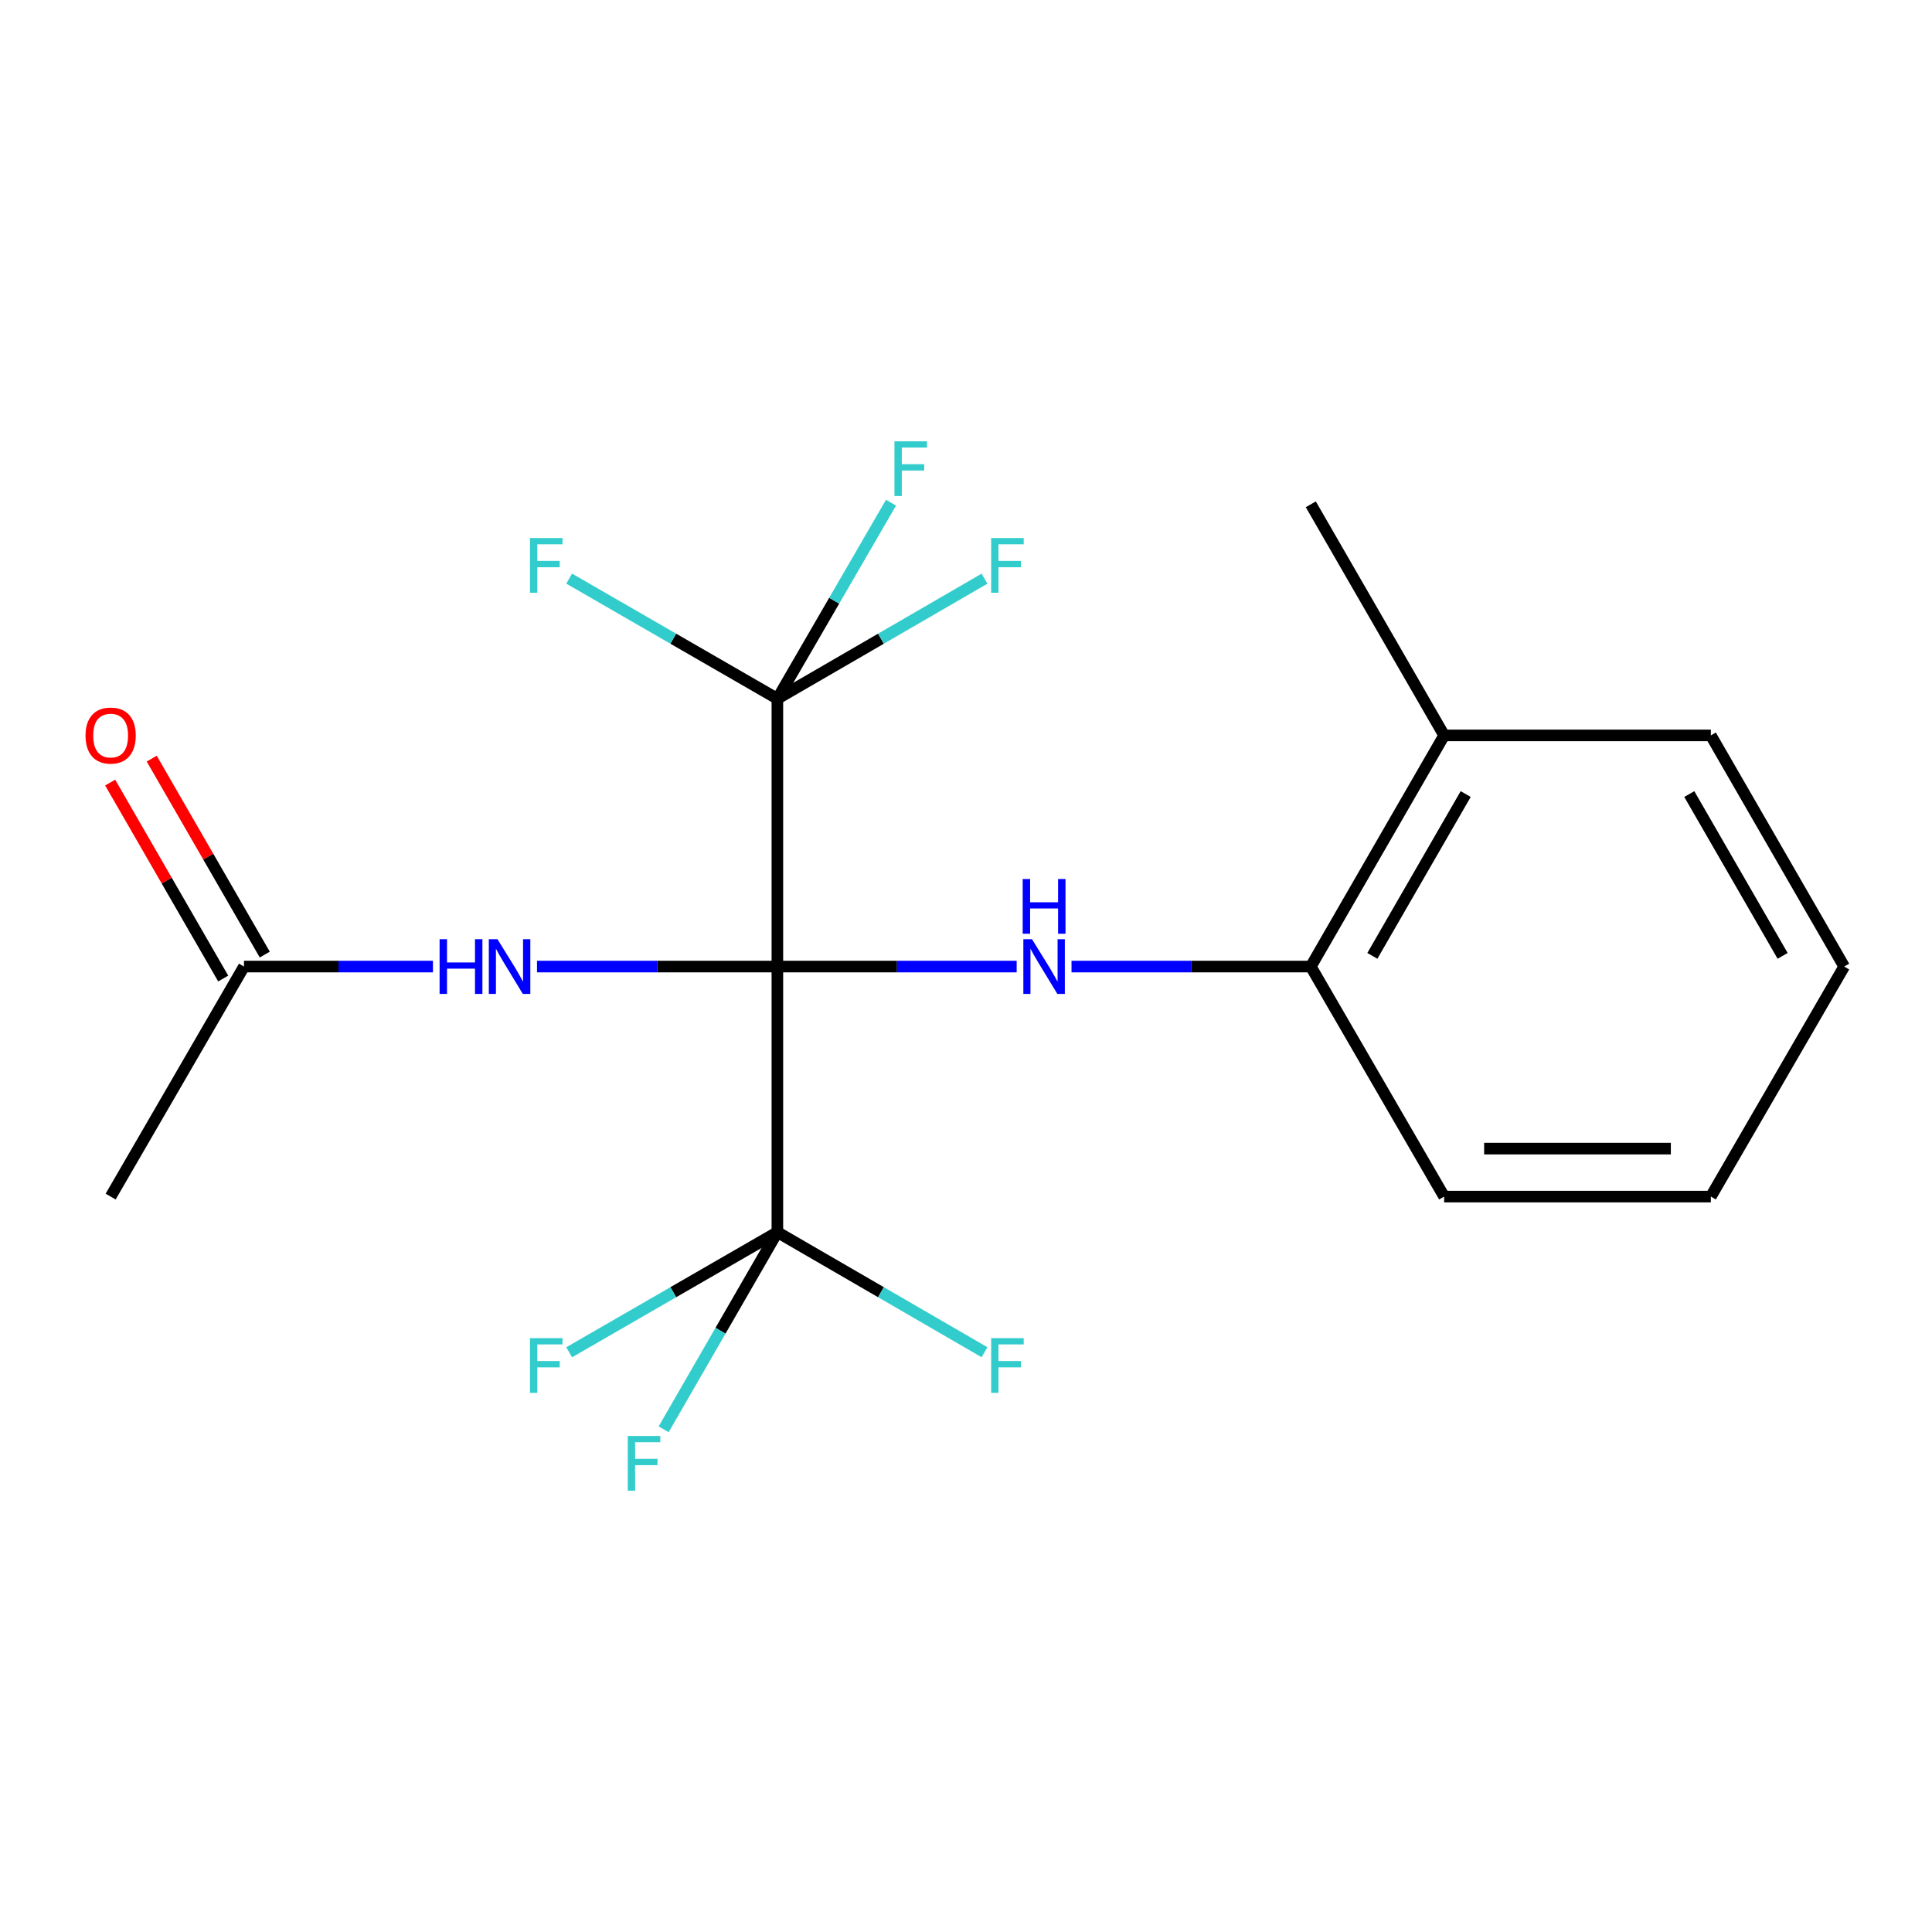 <?xml version='1.0' encoding='iso-8859-1'?>
<svg version='1.1' baseProfile='full'
              xmlns='http://www.w3.org/2000/svg'
                      xmlns:rdkit='http://www.rdkit.org/xml'
                      xmlns:xlink='http://www.w3.org/1999/xlink'
                  xml:space='preserve'
width='1000px' height='1000px' viewBox='0 0 1000 1000'>
<!-- END OF HEADER -->
<rect style='opacity:1.0;fill:#FFFFFF;stroke:none' width='1000' height='1000' x='0' y='0'> </rect>
<path class='bond-0' d='M 402.364,500.29 L 402.364,637.756' style='fill:none;fill-rule:evenodd;stroke:#000000;stroke-width:6px;stroke-linecap:butt;stroke-linejoin:miter;stroke-opacity:1' />
<path class='bond-1' d='M 402.364,500.29 L 402.364,361.665' style='fill:none;fill-rule:evenodd;stroke:#000000;stroke-width:6px;stroke-linecap:butt;stroke-linejoin:miter;stroke-opacity:1' />
<path class='bond-2' d='M 402.364,500.29 L 464.298,500.29' style='fill:none;fill-rule:evenodd;stroke:#000000;stroke-width:6px;stroke-linecap:butt;stroke-linejoin:miter;stroke-opacity:1' />
<path class='bond-2' d='M 464.298,500.29 L 526.231,500.29' style='fill:none;fill-rule:evenodd;stroke:#0000FF;stroke-width:6px;stroke-linecap:butt;stroke-linejoin:miter;stroke-opacity:1' />
<path class='bond-3' d='M 402.364,500.29 L 340.161,500.29' style='fill:none;fill-rule:evenodd;stroke:#000000;stroke-width:6px;stroke-linecap:butt;stroke-linejoin:miter;stroke-opacity:1' />
<path class='bond-3' d='M 340.161,500.29 L 277.958,500.29' style='fill:none;fill-rule:evenodd;stroke:#0000FF;stroke-width:6px;stroke-linecap:butt;stroke-linejoin:miter;stroke-opacity:1' />
<path class='bond-7' d='M 402.364,637.756 L 348.486,668.845' style='fill:none;fill-rule:evenodd;stroke:#000000;stroke-width:6px;stroke-linecap:butt;stroke-linejoin:miter;stroke-opacity:1' />
<path class='bond-7' d='M 348.486,668.845 L 294.607,699.934' style='fill:none;fill-rule:evenodd;stroke:#33CCCC;stroke-width:6px;stroke-linecap:butt;stroke-linejoin:miter;stroke-opacity:1' />
<path class='bond-8' d='M 402.364,637.756 L 455.972,668.833' style='fill:none;fill-rule:evenodd;stroke:#000000;stroke-width:6px;stroke-linecap:butt;stroke-linejoin:miter;stroke-opacity:1' />
<path class='bond-8' d='M 455.972,668.833 L 509.58,699.91' style='fill:none;fill-rule:evenodd;stroke:#33CCCC;stroke-width:6px;stroke-linecap:butt;stroke-linejoin:miter;stroke-opacity:1' />
<path class='bond-9' d='M 402.364,637.756 L 372.935,688.778' style='fill:none;fill-rule:evenodd;stroke:#000000;stroke-width:6px;stroke-linecap:butt;stroke-linejoin:miter;stroke-opacity:1' />
<path class='bond-9' d='M 372.935,688.778 L 343.507,739.799' style='fill:none;fill-rule:evenodd;stroke:#33CCCC;stroke-width:6px;stroke-linecap:butt;stroke-linejoin:miter;stroke-opacity:1' />
<path class='bond-10' d='M 402.364,361.665 L 348.485,330.582' style='fill:none;fill-rule:evenodd;stroke:#000000;stroke-width:6px;stroke-linecap:butt;stroke-linejoin:miter;stroke-opacity:1' />
<path class='bond-10' d='M 348.485,330.582 L 294.607,299.499' style='fill:none;fill-rule:evenodd;stroke:#33CCCC;stroke-width:6px;stroke-linecap:butt;stroke-linejoin:miter;stroke-opacity:1' />
<path class='bond-11' d='M 402.364,361.665 L 455.972,330.594' style='fill:none;fill-rule:evenodd;stroke:#000000;stroke-width:6px;stroke-linecap:butt;stroke-linejoin:miter;stroke-opacity:1' />
<path class='bond-11' d='M 455.972,330.594 L 509.58,299.523' style='fill:none;fill-rule:evenodd;stroke:#33CCCC;stroke-width:6px;stroke-linecap:butt;stroke-linejoin:miter;stroke-opacity:1' />
<path class='bond-12' d='M 402.364,361.665 L 431.777,310.927' style='fill:none;fill-rule:evenodd;stroke:#000000;stroke-width:6px;stroke-linecap:butt;stroke-linejoin:miter;stroke-opacity:1' />
<path class='bond-12' d='M 431.777,310.927 L 461.19,260.188' style='fill:none;fill-rule:evenodd;stroke:#33CCCC;stroke-width:6px;stroke-linecap:butt;stroke-linejoin:miter;stroke-opacity:1' />
<path class='bond-4' d='M 554.614,500.29 L 616.541,500.29' style='fill:none;fill-rule:evenodd;stroke:#0000FF;stroke-width:6px;stroke-linecap:butt;stroke-linejoin:miter;stroke-opacity:1' />
<path class='bond-4' d='M 616.541,500.29 L 678.468,500.29' style='fill:none;fill-rule:evenodd;stroke:#000000;stroke-width:6px;stroke-linecap:butt;stroke-linejoin:miter;stroke-opacity:1' />
<path class='bond-5' d='M 224.096,500.29 L 175.191,500.29' style='fill:none;fill-rule:evenodd;stroke:#0000FF;stroke-width:6px;stroke-linecap:butt;stroke-linejoin:miter;stroke-opacity:1' />
<path class='bond-5' d='M 175.191,500.29 L 126.287,500.29' style='fill:none;fill-rule:evenodd;stroke:#000000;stroke-width:6px;stroke-linecap:butt;stroke-linejoin:miter;stroke-opacity:1' />
<path class='bond-13' d='M 678.468,500.29 L 747.484,380.647' style='fill:none;fill-rule:evenodd;stroke:#000000;stroke-width:6px;stroke-linecap:butt;stroke-linejoin:miter;stroke-opacity:1' />
<path class='bond-13' d='M 710.33,494.751 L 758.641,411' style='fill:none;fill-rule:evenodd;stroke:#000000;stroke-width:6px;stroke-linecap:butt;stroke-linejoin:miter;stroke-opacity:1' />
<path class='bond-14' d='M 678.468,500.29 L 747.484,619.353' style='fill:none;fill-rule:evenodd;stroke:#000000;stroke-width:6px;stroke-linecap:butt;stroke-linejoin:miter;stroke-opacity:1' />
<path class='bond-6' d='M 137.041,494.086 L 107.786,443.371' style='fill:none;fill-rule:evenodd;stroke:#000000;stroke-width:6px;stroke-linecap:butt;stroke-linejoin:miter;stroke-opacity:1' />
<path class='bond-6' d='M 107.786,443.371 L 78.531,392.656' style='fill:none;fill-rule:evenodd;stroke:#FF0000;stroke-width:6px;stroke-linecap:butt;stroke-linejoin:miter;stroke-opacity:1' />
<path class='bond-6' d='M 115.532,506.493 L 86.277,455.778' style='fill:none;fill-rule:evenodd;stroke:#000000;stroke-width:6px;stroke-linecap:butt;stroke-linejoin:miter;stroke-opacity:1' />
<path class='bond-6' d='M 86.277,455.778 L 57.023,405.063' style='fill:none;fill-rule:evenodd;stroke:#FF0000;stroke-width:6px;stroke-linecap:butt;stroke-linejoin:miter;stroke-opacity:1' />
<path class='bond-15' d='M 126.287,500.29 L 57.271,619.353' style='fill:none;fill-rule:evenodd;stroke:#000000;stroke-width:6px;stroke-linecap:butt;stroke-linejoin:miter;stroke-opacity:1' />
<path class='bond-16' d='M 747.484,380.647 L 678.468,261.031' style='fill:none;fill-rule:evenodd;stroke:#000000;stroke-width:6px;stroke-linecap:butt;stroke-linejoin:miter;stroke-opacity:1' />
<path class='bond-17' d='M 747.484,380.647 L 885.53,380.647' style='fill:none;fill-rule:evenodd;stroke:#000000;stroke-width:6px;stroke-linecap:butt;stroke-linejoin:miter;stroke-opacity:1' />
<path class='bond-18' d='M 747.484,619.353 L 885.53,619.353' style='fill:none;fill-rule:evenodd;stroke:#000000;stroke-width:6px;stroke-linecap:butt;stroke-linejoin:miter;stroke-opacity:1' />
<path class='bond-18' d='M 768.191,594.523 L 864.823,594.523' style='fill:none;fill-rule:evenodd;stroke:#000000;stroke-width:6px;stroke-linecap:butt;stroke-linejoin:miter;stroke-opacity:1' />
<path class='bond-20' d='M 885.53,380.647 L 954.545,500.29' style='fill:none;fill-rule:evenodd;stroke:#000000;stroke-width:6px;stroke-linecap:butt;stroke-linejoin:miter;stroke-opacity:1' />
<path class='bond-20' d='M 874.373,411 L 922.684,494.751' style='fill:none;fill-rule:evenodd;stroke:#000000;stroke-width:6px;stroke-linecap:butt;stroke-linejoin:miter;stroke-opacity:1' />
<path class='bond-19' d='M 885.53,619.353 L 954.545,500.29' style='fill:none;fill-rule:evenodd;stroke:#000000;stroke-width:6px;stroke-linecap:butt;stroke-linejoin:miter;stroke-opacity:1' />
<path  class='atom-3' d='M 534.163 486.13
L 543.443 501.13
Q 544.363 502.61, 545.843 505.29
Q 547.323 507.97, 547.403 508.13
L 547.403 486.13
L 551.163 486.13
L 551.163 514.45
L 547.283 514.45
L 537.323 498.05
Q 536.163 496.13, 534.923 493.93
Q 533.723 491.73, 533.363 491.05
L 533.363 514.45
L 529.683 514.45
L 529.683 486.13
L 534.163 486.13
' fill='#0000FF'/>
<path  class='atom-3' d='M 529.343 454.978
L 533.183 454.978
L 533.183 467.018
L 547.663 467.018
L 547.663 454.978
L 551.503 454.978
L 551.503 483.298
L 547.663 483.298
L 547.663 470.218
L 533.183 470.218
L 533.183 483.298
L 529.343 483.298
L 529.343 454.978
' fill='#0000FF'/>
<path  class='atom-4' d='M 227.533 486.13
L 231.373 486.13
L 231.373 498.17
L 245.853 498.17
L 245.853 486.13
L 249.693 486.13
L 249.693 514.45
L 245.853 514.45
L 245.853 501.37
L 231.373 501.37
L 231.373 514.45
L 227.533 514.45
L 227.533 486.13
' fill='#0000FF'/>
<path  class='atom-4' d='M 257.493 486.13
L 266.773 501.13
Q 267.693 502.61, 269.173 505.29
Q 270.653 507.97, 270.733 508.13
L 270.733 486.13
L 274.493 486.13
L 274.493 514.45
L 270.613 514.45
L 260.653 498.05
Q 259.493 496.13, 258.253 493.93
Q 257.053 491.73, 256.693 491.05
L 256.693 514.45
L 253.013 514.45
L 253.013 486.13
L 257.493 486.13
' fill='#0000FF'/>
<path  class='atom-7' d='M 44.271 380.727
Q 44.271 373.927, 47.631 370.127
Q 50.991 366.327, 57.271 366.327
Q 63.551 366.327, 66.911 370.127
Q 70.271 373.927, 70.271 380.727
Q 70.271 387.607, 66.871 391.527
Q 63.471 395.407, 57.271 395.407
Q 51.031 395.407, 47.631 391.527
Q 44.271 387.647, 44.271 380.727
M 57.271 392.207
Q 61.591 392.207, 63.911 389.327
Q 66.271 386.407, 66.271 380.727
Q 66.271 375.167, 63.911 372.367
Q 61.591 369.527, 57.271 369.527
Q 52.951 369.527, 50.591 372.327
Q 48.271 375.127, 48.271 380.727
Q 48.271 386.447, 50.591 389.327
Q 52.951 392.207, 57.271 392.207
' fill='#FF0000'/>
<path  class='atom-8' d='M 274.314 692.625
L 291.154 692.625
L 291.154 695.865
L 278.114 695.865
L 278.114 704.465
L 289.714 704.465
L 289.714 707.745
L 278.114 707.745
L 278.114 720.945
L 274.314 720.945
L 274.314 692.625
' fill='#33CCCC'/>
<path  class='atom-9' d='M 513.021 692.625
L 529.861 692.625
L 529.861 695.865
L 516.821 695.865
L 516.821 704.465
L 528.421 704.465
L 528.421 707.745
L 516.821 707.745
L 516.821 720.945
L 513.021 720.945
L 513.021 692.625
' fill='#33CCCC'/>
<path  class='atom-10' d='M 324.928 743.253
L 341.768 743.253
L 341.768 746.493
L 328.728 746.493
L 328.728 755.093
L 340.328 755.093
L 340.328 758.373
L 328.728 758.373
L 328.728 771.573
L 324.928 771.573
L 324.928 743.253
' fill='#33CCCC'/>
<path  class='atom-11' d='M 274.314 278.489
L 291.154 278.489
L 291.154 281.729
L 278.114 281.729
L 278.114 290.329
L 289.714 290.329
L 289.714 293.609
L 278.114 293.609
L 278.114 306.809
L 274.314 306.809
L 274.314 278.489
' fill='#33CCCC'/>
<path  class='atom-12' d='M 513.021 278.489
L 529.861 278.489
L 529.861 281.729
L 516.821 281.729
L 516.821 290.329
L 528.421 290.329
L 528.421 293.609
L 516.821 293.609
L 516.821 306.809
L 513.021 306.809
L 513.021 278.489
' fill='#33CCCC'/>
<path  class='atom-13' d='M 462.973 228.427
L 479.813 228.427
L 479.813 231.667
L 466.773 231.667
L 466.773 240.267
L 478.373 240.267
L 478.373 243.547
L 466.773 243.547
L 466.773 256.747
L 462.973 256.747
L 462.973 228.427
' fill='#33CCCC'/>
</svg>
